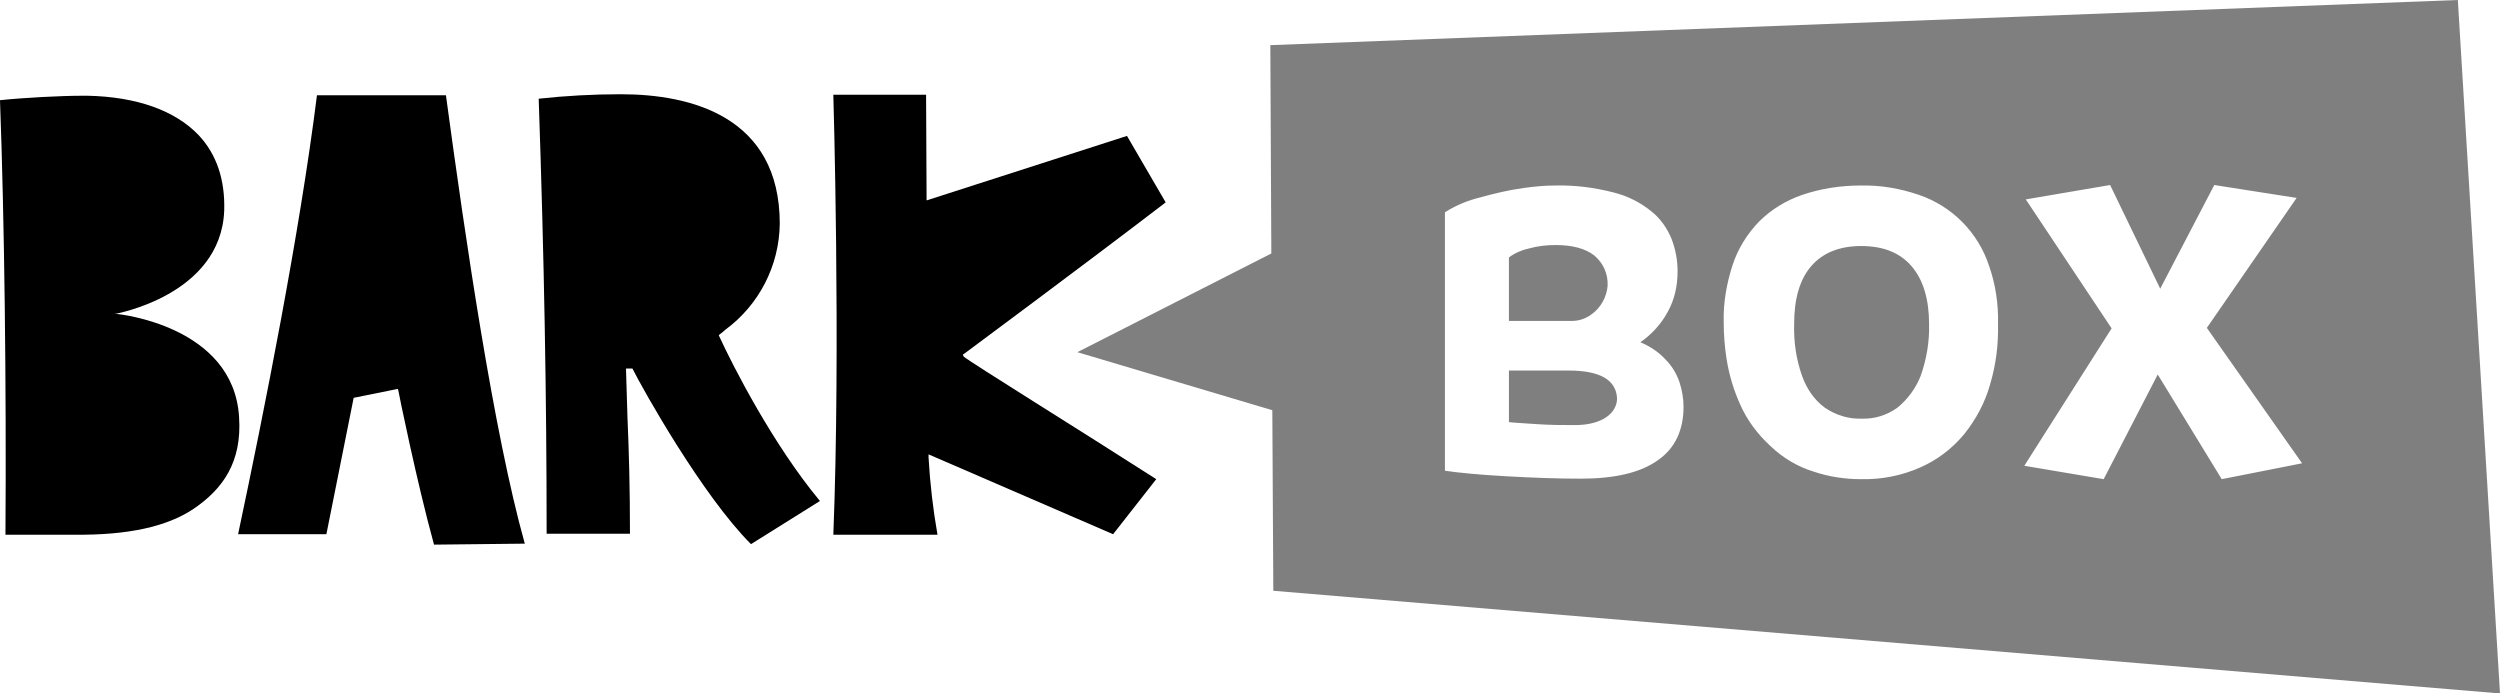 <?xml version="1.0" encoding="utf-8"?>
<!-- Generator: Adobe Illustrator 23.0.1, SVG Export Plug-In . SVG Version: 6.00 Build 0)  -->
<svg version="1.1" id="Layer_1" xmlns="http://www.w3.org/2000/svg" xmlns:xlink="http://www.w3.org/1999/xlink" x="0px" y="0px"
	 viewBox="0 0 504 139.8" style="enable-background:new 0 0 504 139.8;" xml:space="preserve">
<style type="text/css">
	.st0{opacity:0.5;}
</style>
<path class="st0" d="M320.8,63.4L320.8,63.4c1.9-1.3,3.1-3.5,3.3-5.8c0.1-2.4-0.9-4.6-2.7-6.1c-1.8-1.4-4.4-2.1-7.8-2.1
	c-1.8,0-3.6,0.2-5.4,0.7c-1.4,0.3-2.8,0.9-4,1.8v12.8h12.7C318.2,64.7,319.6,64.3,320.8,63.4z"/>
<path class="st0" d="M495.5,0L256.1,9.1l0.2,42l-39.1,19.9l39.3,11.7l0.2,36.4L504,139.8L495.5,0z M334.2,92.8
	c-3.5,2.5-8.7,3.7-15.5,3.7c-4.9,0-10-0.2-15.3-0.5s-9.4-0.7-12.1-1.1V42.8c2.2-1.4,4.6-2.4,7.1-3c2.9-0.8,5.8-1.5,8.8-1.9
	c2.1-0.3,4.2-0.5,6.3-0.5c4-0.1,7.9,0.4,11.8,1.4c2.8,0.7,5.4,2,7.6,3.8c1.8,1.4,3.2,3.4,4.1,5.6c0.8,2.1,1.2,4.3,1.2,6.5
	c0,2.9-0.6,5.7-2,8.2c-1.3,2.4-3.2,4.5-5.5,6.1c1.9,0.8,3.6,1.9,5,3.4c1.3,1.3,2.3,2.9,2.9,4.7c0.5,1.6,0.8,3.2,0.8,4.9
	C339.4,86.7,337.7,90.4,334.2,92.8z M401.2,77.5c-1,3.6-2.8,7-5.2,10c-2.4,2.9-5.4,5.2-8.8,6.7c-3.8,1.7-7.9,2.5-12.1,2.4
	c-3.2,0-6.4-0.5-9.4-1.5c-3.3-1-6.3-2.8-8.8-5.2c-2.6-2.4-4.7-5.2-6.1-8.4c-1.3-2.9-2.2-5.9-2.7-9c-0.4-2.5-0.6-5-0.6-7.6
	c-0.1-3.9,0.6-7.8,1.8-11.5c1.1-3.3,2.9-6.2,5.3-8.7c2.5-2.5,5.5-4.3,8.7-5.4c3.8-1.3,7.8-1.9,11.8-1.9c4-0.1,8,0.6,11.8,1.9
	c6.7,2.3,11.9,7.6,14.1,14.3c1.3,3.7,1.9,7.7,1.8,11.6C402.9,69.4,402.4,73.5,401.2,77.5z M447.9,96.6L435,75.5l-10.9,21.1l-16-2.7
	l17.6-27.7l-17.3-26l17-2.9l10.1,20.9l10.9-20.9l16.6,2.6l-18.1,26.2l19.2,27.3L447.9,96.6z"/>
<path class="st0" d="M316.2,74.7h-12v10.4c0.7,0.1,2.6,0.2,5.5,0.4c2.9,0.2,5.5,0.2,7.8,0.2c5.6,0,8.5-2.5,8.5-5.4
	C325.8,76.6,322.6,74.7,316.2,74.7z"/>
<path class="st0" d="M375.2,49.6c-4.4,0-7.8,1.4-10.1,4.1c-2.3,2.7-3.4,6.6-3.4,11.6c-0.1,3.6,0.4,7.1,1.6,10.5
	c0.9,2.5,2.4,4.8,4.6,6.4c2.2,1.5,4.8,2.3,7.4,2.2c2.6,0.1,5.1-0.7,7.2-2.2c2.1-1.7,3.7-3.9,4.7-6.4c1.2-3.4,1.8-6.9,1.7-10.5
	c0-5-1.2-8.9-3.5-11.6C383,50.9,379.6,49.6,375.2,49.6z"/>
<path d="M48.2,84.1c-1.1-18.5-24.5-20.8-24.6-20.8l-0.5,0c0,0,21.4-3.7,22.1-20.8c0.2-6.2-1.5-11.4-5.2-15.3
	c-4.7-4.9-12.4-7.7-22.4-7.9c-0.3,0-0.5,0-0.8,0c-4.6,0-12.1,0.4-16.8,0.9C0.9,44.5,1.3,78,1.1,107.8h12.5c0.5,0,0.9,0,1.4,0
	c10.8,0.1,18.6-1.6,24-5.2C44.9,98.6,48.8,93.2,48.2,84.1z"/>
<path d="M194.1,71.5l0.3-0.2c0.1-0.1,23.9-17.7,40.6-30.5l-7.8-13.4l-40.4,13l-0.1-21.3H168c0,0,1.5,50.8,0,88.7H189
	c-0.9-5.1-1.5-10.3-1.8-15.5l0-0.7l37.2,16.1l8.7-11.1c-14.8-9.5-37.7-23.7-38.8-24.7L194.1,71.5z"/>
<path d="M63.9,19.2C60.4,47.1,53.3,82.7,48,107.7h17.8l5.5-27.5l8.9-1.8l0.1,0.3c0,0.2,3.8,18.8,7.2,31.1l18.3-0.2
	c-6.3-22.5-12-61.6-15.9-90.4H63.9z"/>
<path d="M144.9,67.6l0.2-0.2c0.4-0.3,0.8-0.6,1.1-0.9c6.8-5,10.9-12.9,11-21.4c0-21.6-17.9-26.1-32-26.1c-5.6,0-11.1,0.3-16.6,0.9
	c1.1,32.1,1.6,60,1.6,87.7h16.8c0-9.2-0.2-16.5-0.5-23.4c-0.1-4-0.2-6-0.3-9.9l1.3,0c2.1,4.2,14.1,25.6,23.9,35.4l13.9-8.7
	c-9.4-11.3-17.5-27.1-20.3-33.2L144.9,67.6z"/>
</svg>
